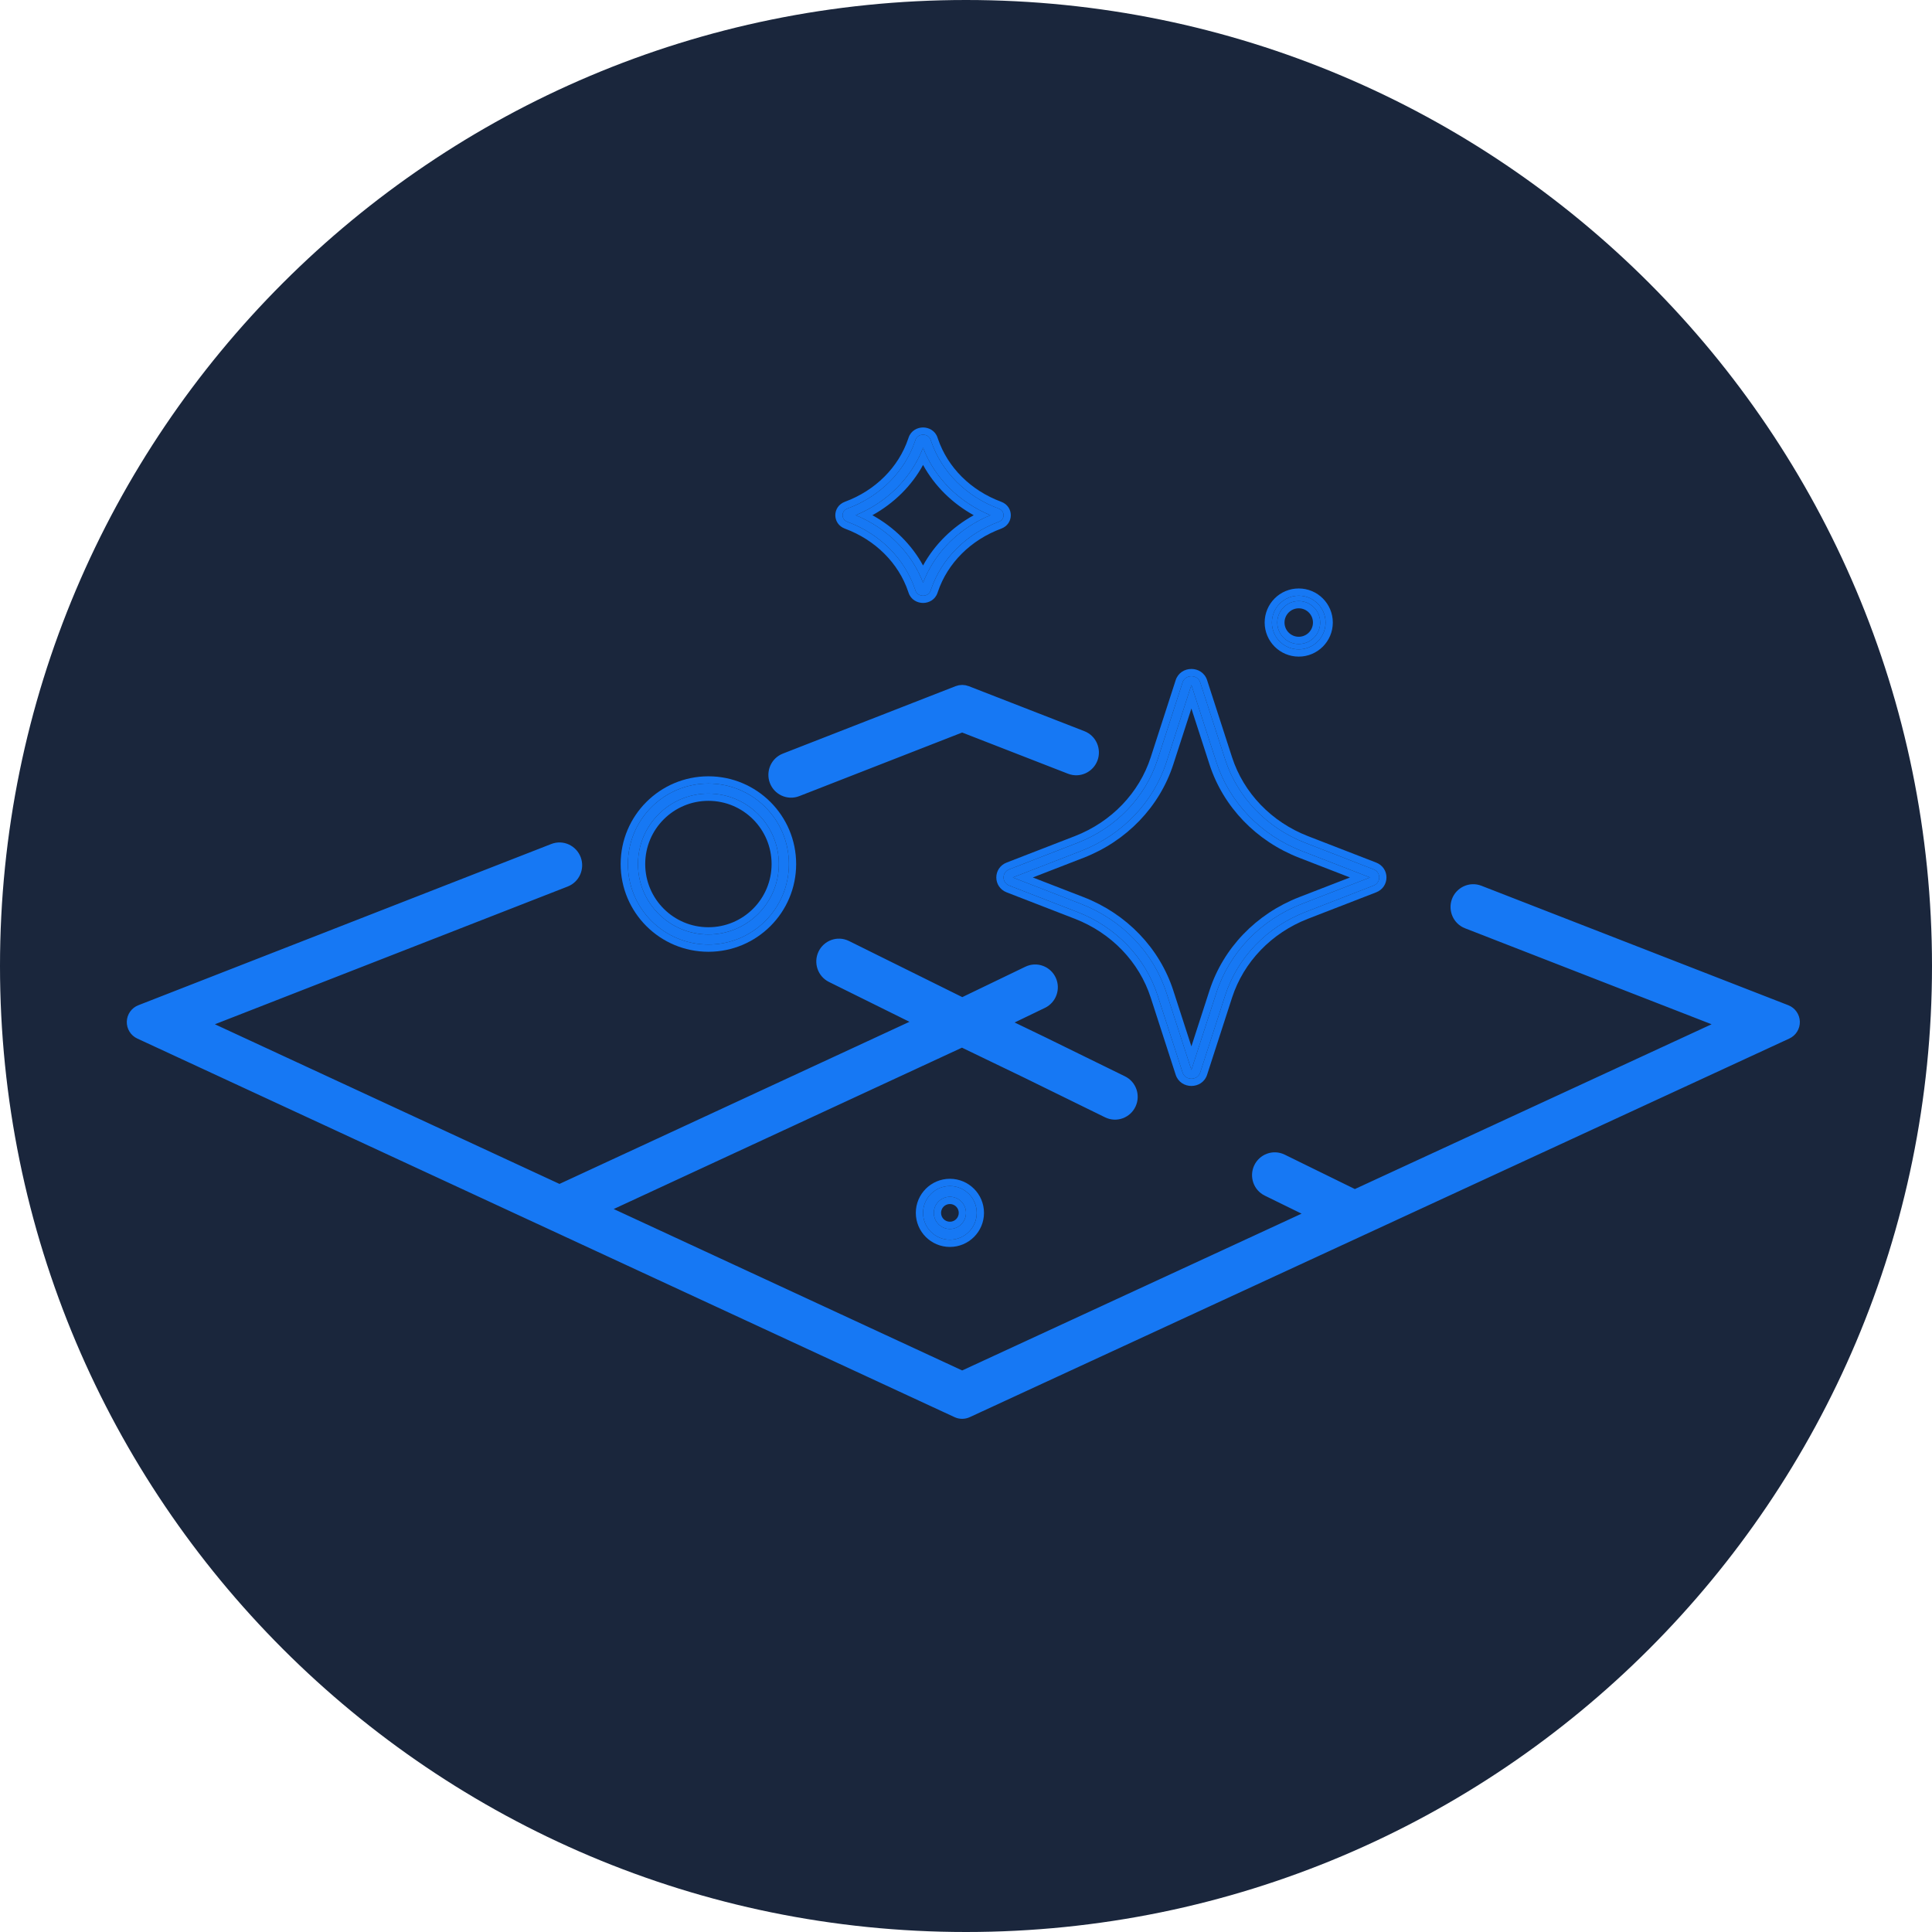 <svg width="80" height="80" viewBox="0 0 80 80" fill="none" xmlns="http://www.w3.org/2000/svg">
<path d="M80 40C80 62.091 62.091 80 40 80C17.909 80 0 62.091 0 40C0 17.909 17.909 0 40 0C62.091 0 80 17.909 80 40Z" fill="#1A263C"/>
<path fill-rule="evenodd" clip-rule="evenodd" d="M39.841 29.111L44.631 30.976C44.729 31.014 44.778 31.127 44.741 31.227C44.704 31.327 44.595 31.378 44.498 31.34L39.841 29.527L32.823 32.267C32.725 32.305 32.616 32.255 32.579 32.154C32.542 32.054 32.591 31.942 32.689 31.904L39.841 29.111ZM23.344 35.76C23.381 35.86 23.332 35.972 23.234 36.011L6.986 42.354L23.167 49.85L39.394 42.333L34.658 39.987C34.564 39.941 34.524 39.825 34.569 39.728C34.615 39.632 34.728 39.591 34.822 39.637L39.842 42.123L42.784 40.705C42.878 40.66 42.991 40.702 43.035 40.799C43.08 40.896 43.039 41.012 42.944 41.057L40.286 42.339L42.945 43.621L46.252 45.242C46.346 45.288 46.386 45.404 46.341 45.501C46.296 45.598 46.183 45.639 46.089 45.593L42.784 43.972L42.783 43.971L39.84 42.553L23.627 50.063L39.841 57.574L55.64 50.276L52.702 48.835C52.608 48.789 52.568 48.673 52.613 48.576C52.658 48.479 52.771 48.438 52.865 48.484L56.092 50.067L72.789 42.354L60.935 37.739C60.838 37.701 60.789 37.589 60.826 37.489C60.863 37.388 60.972 37.338 61.069 37.376L73.778 42.323L39.841 58L6 42.323L23.1 35.647C23.198 35.609 23.307 35.66 23.344 35.76Z" fill="#1678F4"/>
<path fill-rule="evenodd" clip-rule="evenodd" d="M39.659 28.646C39.776 28.6 39.906 28.6 40.022 28.645L44.813 30.51C45.173 30.651 45.338 31.052 45.211 31.4C45.081 31.753 44.684 31.949 44.316 31.806L39.841 30.064L33.005 32.733C32.637 32.876 32.24 32.681 32.11 32.327C31.982 31.98 32.147 31.579 32.507 31.438L39.659 28.646ZM44.498 31.34C44.595 31.378 44.704 31.327 44.741 31.227C44.777 31.129 44.731 31.02 44.638 30.979C44.636 30.978 44.634 30.977 44.631 30.976L39.841 29.111L32.689 31.904C32.687 31.904 32.684 31.905 32.682 31.906C32.589 31.947 32.543 32.056 32.579 32.154C32.616 32.255 32.725 32.305 32.823 32.267L39.841 29.527L44.498 31.34ZM6 42.323L39.841 58L73.778 42.323L61.069 37.376C60.972 37.338 60.863 37.388 60.826 37.489C60.789 37.587 60.836 37.696 60.929 37.736C60.931 37.737 60.933 37.738 60.935 37.739L72.789 42.354L56.092 50.067L52.865 48.484C52.771 48.438 52.658 48.479 52.613 48.576C52.569 48.67 52.606 48.783 52.695 48.831C52.697 48.833 52.7 48.834 52.702 48.835L55.64 50.276L39.841 57.574L23.627 50.063L39.84 42.553L42.783 43.971L42.784 43.972L46.089 45.593C46.183 45.639 46.296 45.598 46.341 45.501C46.385 45.407 46.348 45.294 46.259 45.246C46.257 45.244 46.254 45.243 46.252 45.242L42.945 43.621L40.286 42.339L42.944 41.057C42.947 41.056 42.949 41.055 42.952 41.053C43.041 41.005 43.078 40.893 43.035 40.799C42.991 40.702 42.878 40.66 42.784 40.705L39.842 42.123L34.822 39.637C34.728 39.591 34.615 39.632 34.569 39.728C34.525 39.822 34.562 39.935 34.65 39.984C34.653 39.985 34.655 39.986 34.658 39.987L39.394 42.333L23.167 49.85L6.986 42.354L23.234 36.011C23.236 36.01 23.239 36.009 23.241 36.008C23.334 35.967 23.38 35.858 23.344 35.76C23.307 35.66 23.198 35.609 23.1 35.647L6 42.323ZM8.261 42.393L23.416 36.476C23.776 36.336 23.941 35.934 23.813 35.587C23.682 35.234 23.286 35.038 22.918 35.181L5.818 41.858C5.632 41.93 5.506 42.108 5.5 42.308C5.494 42.508 5.608 42.693 5.79 42.777L39.631 58.454C39.764 58.516 39.917 58.516 40.051 58.454L73.987 42.777C74.169 42.693 74.284 42.508 74.278 42.308C74.271 42.108 74.146 41.93 73.959 41.857L61.251 36.91C60.883 36.767 60.486 36.963 60.356 37.316C60.229 37.663 60.394 38.065 60.754 38.205L71.512 42.393L56.099 49.513L53.085 48.035C52.731 47.862 52.319 48.023 52.159 48.366C52.003 48.702 52.136 49.115 52.482 49.284L54.477 50.262L39.842 57.023L24.817 50.063L39.835 43.105L42.564 44.421L42.565 44.422L45.869 46.042C46.223 46.215 46.636 46.055 46.795 45.711C46.951 45.375 46.818 44.962 46.472 44.793L43.166 43.172L41.438 42.339L43.161 41.508C43.508 41.34 43.644 40.928 43.49 40.591C43.333 40.247 42.922 40.084 42.567 40.255L39.845 41.567L35.044 39.189C34.691 39.014 34.277 39.173 34.117 39.516C33.959 39.852 34.091 40.265 34.436 40.436L38.237 42.318L23.167 49.299L8.261 42.393Z" fill="#1678F4"/>
<path d="M44.316 31.806C44.684 31.949 45.081 31.753 45.211 31.4C45.338 31.052 45.173 30.651 44.813 30.51L40.022 28.645C39.906 28.6 39.776 28.6 39.659 28.646L32.507 31.438C32.147 31.579 31.982 31.98 32.11 32.327C32.24 32.681 32.637 32.876 33.005 32.733L39.841 30.064L44.316 31.806ZM44.316 31.806L44.497 31.342M44.498 31.34C44.595 31.378 44.704 31.327 44.741 31.227C44.777 31.129 44.731 31.02 44.638 30.979C44.636 30.978 44.634 30.977 44.631 30.976L39.841 29.111L32.689 31.904C32.687 31.904 32.684 31.905 32.682 31.906C32.589 31.947 32.543 32.056 32.579 32.154C32.616 32.255 32.725 32.305 32.823 32.267L39.841 29.527L44.498 31.34ZM6 42.323L23.1 35.647C23.198 35.609 23.307 35.66 23.344 35.76C23.38 35.858 23.334 35.967 23.241 36.008C23.239 36.009 23.236 36.01 23.234 36.011L6.986 42.354L23.167 49.85L39.394 42.333L34.658 39.987C34.655 39.986 34.653 39.985 34.65 39.984C34.562 39.935 34.525 39.822 34.569 39.728C34.615 39.632 34.728 39.591 34.822 39.637L39.842 42.123L42.784 40.705C42.878 40.66 42.991 40.702 43.035 40.799C43.078 40.893 43.041 41.005 42.952 41.053C42.949 41.055 42.947 41.056 42.944 41.057L40.286 42.339L42.945 43.621L46.252 45.242C46.254 45.243 46.257 45.244 46.259 45.246C46.348 45.294 46.385 45.407 46.341 45.501C46.296 45.598 46.183 45.639 46.089 45.593L42.784 43.972L42.783 43.971L39.84 42.553L23.627 50.063L39.841 57.574L55.64 50.276L52.702 48.835C52.7 48.834 52.697 48.833 52.695 48.831C52.606 48.783 52.569 48.67 52.613 48.576C52.658 48.479 52.771 48.438 52.865 48.484L56.092 50.067L72.789 42.354L60.935 37.739C60.933 37.738 60.931 37.737 60.929 37.736C60.836 37.696 60.789 37.587 60.826 37.489C60.863 37.388 60.972 37.338 61.069 37.376L73.778 42.323L39.841 58L6 42.323ZM8.261 42.393L23.416 36.476C23.776 36.336 23.941 35.934 23.813 35.587C23.682 35.234 23.286 35.038 22.918 35.181L5.818 41.858C5.632 41.93 5.506 42.108 5.5 42.308C5.494 42.508 5.608 42.693 5.79 42.777L39.631 58.454C39.764 58.516 39.917 58.516 40.051 58.454L73.987 42.777C74.169 42.693 74.284 42.508 74.278 42.308C74.271 42.108 74.146 41.93 73.959 41.857L61.251 36.91C60.883 36.767 60.486 36.963 60.356 37.316C60.229 37.663 60.394 38.065 60.754 38.205L71.512 42.393L56.099 49.513L53.085 48.035C52.731 47.862 52.319 48.023 52.159 48.366C52.003 48.702 52.136 49.115 52.482 49.284L54.477 50.262L39.842 57.023L24.817 50.063L39.835 43.105L42.564 44.421L42.565 44.422L45.869 46.042C46.223 46.215 46.636 46.055 46.795 45.711C46.951 45.375 46.818 44.962 46.472 44.793L43.166 43.172L41.438 42.339L43.161 41.508C43.508 41.34 43.644 40.928 43.49 40.591C43.333 40.247 42.922 40.084 42.567 40.255L39.845 41.567L35.044 39.189C34.691 39.014 34.277 39.173 34.117 39.516C33.959 39.852 34.091 40.265 34.436 40.436L38.237 42.318L23.167 49.299L8.261 42.393Z" stroke="#1678F4" stroke-width="0.5" stroke-linecap="round" stroke-linejoin="round"/>
<path fill-rule="evenodd" clip-rule="evenodd" d="M39.333 50.889C39.702 50.889 40 50.591 40 50.222C40 49.854 39.702 49.556 39.333 49.556C38.965 49.556 38.667 49.854 38.667 50.222C38.667 50.591 38.965 50.889 39.333 50.889ZM39.333 51.334C39.947 51.334 40.444 50.836 40.444 50.222C40.444 49.609 39.947 49.111 39.333 49.111C38.72 49.111 38.222 49.609 38.222 50.222C38.222 50.836 38.72 51.334 39.333 51.334Z" fill="#1678F4"/>
<path fill-rule="evenodd" clip-rule="evenodd" d="M39.334 50.589C39.536 50.589 39.7 50.425 39.7 50.222C39.7 50.02 39.536 49.856 39.334 49.856C39.131 49.856 38.967 50.02 38.967 50.222C38.967 50.425 39.131 50.589 39.334 50.589ZM40.745 50.222C40.745 51.002 40.113 51.633 39.334 51.633C38.554 51.633 37.922 51.002 37.922 50.222C37.922 49.443 38.554 48.811 39.334 48.811C40.113 48.811 40.745 49.443 40.745 50.222ZM40 50.222C40 50.591 39.702 50.889 39.334 50.889C38.965 50.889 38.667 50.591 38.667 50.222C38.667 49.854 38.965 49.556 39.334 49.556C39.702 49.556 40 49.854 40 50.222ZM40.445 50.222C40.445 50.836 39.947 51.334 39.334 51.334C38.72 51.334 38.222 50.836 38.222 50.222C38.222 49.609 38.72 49.111 39.334 49.111C39.947 49.111 40.445 49.609 40.445 50.222Z" fill="#1678F4"/>
<path fill-rule="evenodd" clip-rule="evenodd" d="M53.778 26.667C54.269 26.667 54.666 26.269 54.666 25.778C54.666 25.287 54.269 24.889 53.778 24.889C53.287 24.889 52.889 25.287 52.889 25.778C52.889 26.269 53.287 26.667 53.778 26.667ZM53.778 26.889C54.391 26.889 54.889 26.392 54.889 25.778C54.889 25.165 54.391 24.667 53.778 24.667C53.164 24.667 52.666 25.165 52.666 25.778C52.666 26.392 53.164 26.889 53.778 26.889Z" fill="#1678F4"/>
<path fill-rule="evenodd" clip-rule="evenodd" d="M53.778 26.367C54.103 26.367 54.367 26.103 54.367 25.778C54.367 25.453 54.103 25.189 53.778 25.189C53.453 25.189 53.189 25.453 53.189 25.778C53.189 26.103 53.453 26.367 53.778 26.367ZM55.189 25.778C55.189 26.557 54.557 27.189 53.778 27.189C52.998 27.189 52.367 26.557 52.367 25.778C52.367 24.998 52.998 24.367 53.778 24.367C54.557 24.367 55.189 24.998 55.189 25.778ZM54.667 25.778C54.667 26.269 54.269 26.667 53.778 26.667C53.287 26.667 52.889 26.269 52.889 25.778C52.889 25.287 53.287 24.889 53.778 24.889C54.269 24.889 54.667 25.287 54.667 25.778ZM54.889 25.778C54.889 26.392 54.391 26.889 53.778 26.889C53.164 26.889 52.667 26.392 52.667 25.778C52.667 25.164 53.164 24.667 53.778 24.667C54.391 24.667 54.889 25.164 54.889 25.778Z" fill="#1678F4"/>
<path fill-rule="evenodd" clip-rule="evenodd" d="M29.333 38.695C30.944 38.695 32.25 37.389 32.25 35.778C32.25 34.167 30.944 32.861 29.333 32.861C27.723 32.861 26.417 34.167 26.417 35.778C26.417 37.389 27.723 38.695 29.333 38.695ZM29.333 39.111C31.174 39.111 32.667 37.619 32.667 35.778C32.667 33.937 31.174 32.445 29.333 32.445C27.492 32.445 26 33.937 26 35.778C26 37.619 27.492 39.111 29.333 39.111Z" fill="#1678F4"/>
<path fill-rule="evenodd" clip-rule="evenodd" d="M29.334 38.395C30.779 38.395 31.95 37.223 31.95 35.778C31.95 34.333 30.779 33.161 29.334 33.161C27.888 33.161 26.717 34.333 26.717 35.778C26.717 37.223 27.888 38.395 29.334 38.395ZM32.967 35.778C32.967 37.785 31.34 39.411 29.334 39.411C27.327 39.411 25.7 37.785 25.7 35.778C25.7 33.771 27.327 32.145 29.334 32.145C31.34 32.145 32.967 33.771 32.967 35.778ZM32.25 35.778C32.25 37.389 30.944 38.694 29.334 38.694C27.723 38.694 26.417 37.389 26.417 35.778C26.417 34.167 27.723 32.861 29.334 32.861C30.944 32.861 32.25 34.167 32.25 35.778ZM32.667 35.778C32.667 37.619 31.174 39.111 29.334 39.111C27.493 39.111 26 37.619 26 35.778C26 33.937 27.493 32.444 29.334 32.444C31.174 32.444 32.667 33.937 32.667 35.778Z" fill="#1678F4"/>
<path fill-rule="evenodd" clip-rule="evenodd" d="M50.367 31.557L49.333 28.365L48.3 31.557C47.759 33.228 46.459 34.58 44.76 35.239L41.938 36.334L44.76 37.428C46.459 38.087 47.759 39.439 48.3 41.11L49.333 44.302L50.367 41.11C50.908 39.439 52.208 38.087 53.907 37.428L56.729 36.334L53.907 35.239C52.208 34.58 50.908 33.228 50.367 31.557ZM49.699 28.257C49.588 27.915 49.079 27.915 48.968 28.257L47.935 31.449C47.427 33.017 46.209 34.284 44.616 34.902L41.794 35.996C41.476 36.119 41.476 36.548 41.794 36.671L44.616 37.766C46.209 38.383 47.427 39.651 47.935 41.218L48.968 44.41C49.079 44.753 49.588 44.753 49.699 44.41L50.732 41.218C51.24 39.651 52.458 38.383 54.051 37.766L56.873 36.671C57.191 36.548 57.191 36.119 56.873 35.996L54.051 34.902C52.458 34.284 51.24 33.017 50.732 31.449L49.699 28.257Z" fill="#1678F4"/>
<path fill-rule="evenodd" clip-rule="evenodd" d="M49.333 28.365L48.3 31.557C47.758 33.228 46.459 34.58 44.76 35.239L41.938 36.334L44.76 37.428C46.459 38.087 47.758 39.439 48.3 41.11L49.333 44.302L50.367 41.11C50.908 39.439 52.207 38.087 53.907 37.428L56.729 36.334L53.907 35.239C52.207 34.58 50.908 33.228 50.367 31.557L49.333 28.365ZM49.333 29.339L48.585 31.649C48.015 33.41 46.648 34.829 44.868 35.519L42.767 36.334L44.868 37.148C46.648 37.838 48.015 39.257 48.585 41.018L49.333 43.328L50.081 41.018C50.651 39.257 52.018 37.838 53.798 37.148L55.899 36.334L53.798 35.519C52.018 34.829 50.651 33.41 50.081 31.649L49.333 29.339ZM48.682 28.165C48.883 27.545 49.783 27.545 49.984 28.165L51.017 31.357C51.496 32.834 52.647 34.035 54.159 34.622L56.981 35.716C57.554 35.938 57.554 36.729 56.981 36.951L54.159 38.045C52.647 38.632 51.496 39.833 51.017 41.31L49.984 44.502C49.783 45.122 48.883 45.122 48.682 44.502L47.649 41.31C47.171 39.833 46.02 38.632 44.507 38.045L41.685 36.951C41.112 36.729 41.112 35.938 41.685 35.716L44.507 34.622C46.02 34.035 47.171 32.834 47.649 31.357L48.682 28.165ZM48.968 28.257C49.079 27.915 49.587 27.915 49.698 28.257L50.732 31.449C51.239 33.017 52.458 34.284 54.051 34.901L56.873 35.996C57.19 36.119 57.19 36.548 56.873 36.671L54.051 37.766C52.458 38.383 51.239 39.651 50.732 41.218L49.698 44.41C49.587 44.752 49.079 44.752 48.968 44.41L47.934 41.218C47.427 39.651 46.209 38.383 44.615 37.766L41.794 36.671C41.476 36.548 41.476 36.119 41.794 35.996L44.615 34.901C46.209 34.284 47.427 33.017 47.934 31.449L48.968 28.257Z" fill="#1678F4"/>
<path fill-rule="evenodd" clip-rule="evenodd" d="M38.222 18.537C37.747 19.783 36.738 20.794 35.432 21.333C36.738 21.873 37.747 22.884 38.222 24.13C38.697 22.884 39.706 21.873 41.011 21.333C39.706 20.794 38.697 19.783 38.222 18.537ZM38.536 18.213C38.44 17.929 38.004 17.929 37.908 18.213L37.89 18.265C37.459 19.537 36.431 20.563 35.09 21.059C34.822 21.158 34.822 21.509 35.09 21.608C36.431 22.104 37.459 23.13 37.89 24.402L37.908 24.454C38.004 24.738 38.44 24.738 38.536 24.454L38.554 24.402C38.985 23.13 40.013 22.104 41.354 21.608C41.623 21.509 41.623 21.158 41.354 21.059C40.013 20.563 38.985 19.537 38.554 18.265L38.536 18.213Z" fill="#1678F4"/>
<path fill-rule="evenodd" clip-rule="evenodd" d="M37.907 18.212L37.624 18.117C37.722 17.828 37.989 17.7 38.222 17.7C38.455 17.7 38.722 17.828 38.82 18.117L38.838 18.169C39.238 19.349 40.196 20.311 41.458 20.777C41.988 20.974 41.988 21.694 41.458 21.89C40.196 22.357 39.238 23.318 38.838 24.498L38.82 24.55L38.536 24.454L38.554 24.402C38.986 23.13 40.014 22.104 41.354 21.608C41.623 21.509 41.623 21.158 41.354 21.059C40.014 20.563 38.986 19.537 38.554 18.265L38.536 18.213C38.44 17.929 38.005 17.929 37.908 18.213L37.891 18.265C37.459 19.537 36.431 20.563 35.09 21.059C34.822 21.158 34.822 21.509 35.09 21.608C36.431 22.104 37.459 23.13 37.891 24.402L37.908 24.454C38.005 24.738 38.44 24.738 38.536 24.454L38.82 24.55C38.722 24.839 38.455 24.967 38.222 24.967C37.989 24.967 37.722 24.839 37.624 24.55L37.606 24.498C37.206 23.318 36.248 22.357 34.986 21.89C34.456 21.694 34.456 20.974 34.986 20.777C36.248 20.311 37.206 19.349 37.606 18.169L37.624 18.117L37.907 18.212ZM35.797 21.167C35.679 21.227 35.557 21.282 35.433 21.334C35.557 21.385 35.679 21.441 35.797 21.5C36.795 22.002 37.589 22.792 38.056 23.748C38.117 23.872 38.173 24 38.222 24.13C38.272 24 38.327 23.872 38.388 23.748C38.855 22.792 39.649 22.002 40.647 21.5C40.766 21.441 40.887 21.385 41.012 21.334C40.887 21.282 40.766 21.227 40.647 21.167C39.649 20.665 38.855 19.875 38.388 18.919C38.327 18.795 38.272 18.667 38.222 18.537C38.173 18.667 38.117 18.795 38.056 18.919C37.589 19.875 36.795 20.665 35.797 21.167ZM36.124 21.334C37.02 21.828 37.749 22.55 38.222 23.416C38.696 22.55 39.425 21.828 40.32 21.334C39.425 20.839 38.696 20.117 38.222 19.252C37.749 20.117 37.02 20.839 36.124 21.334Z" fill="#1678F4"/>
</svg>

